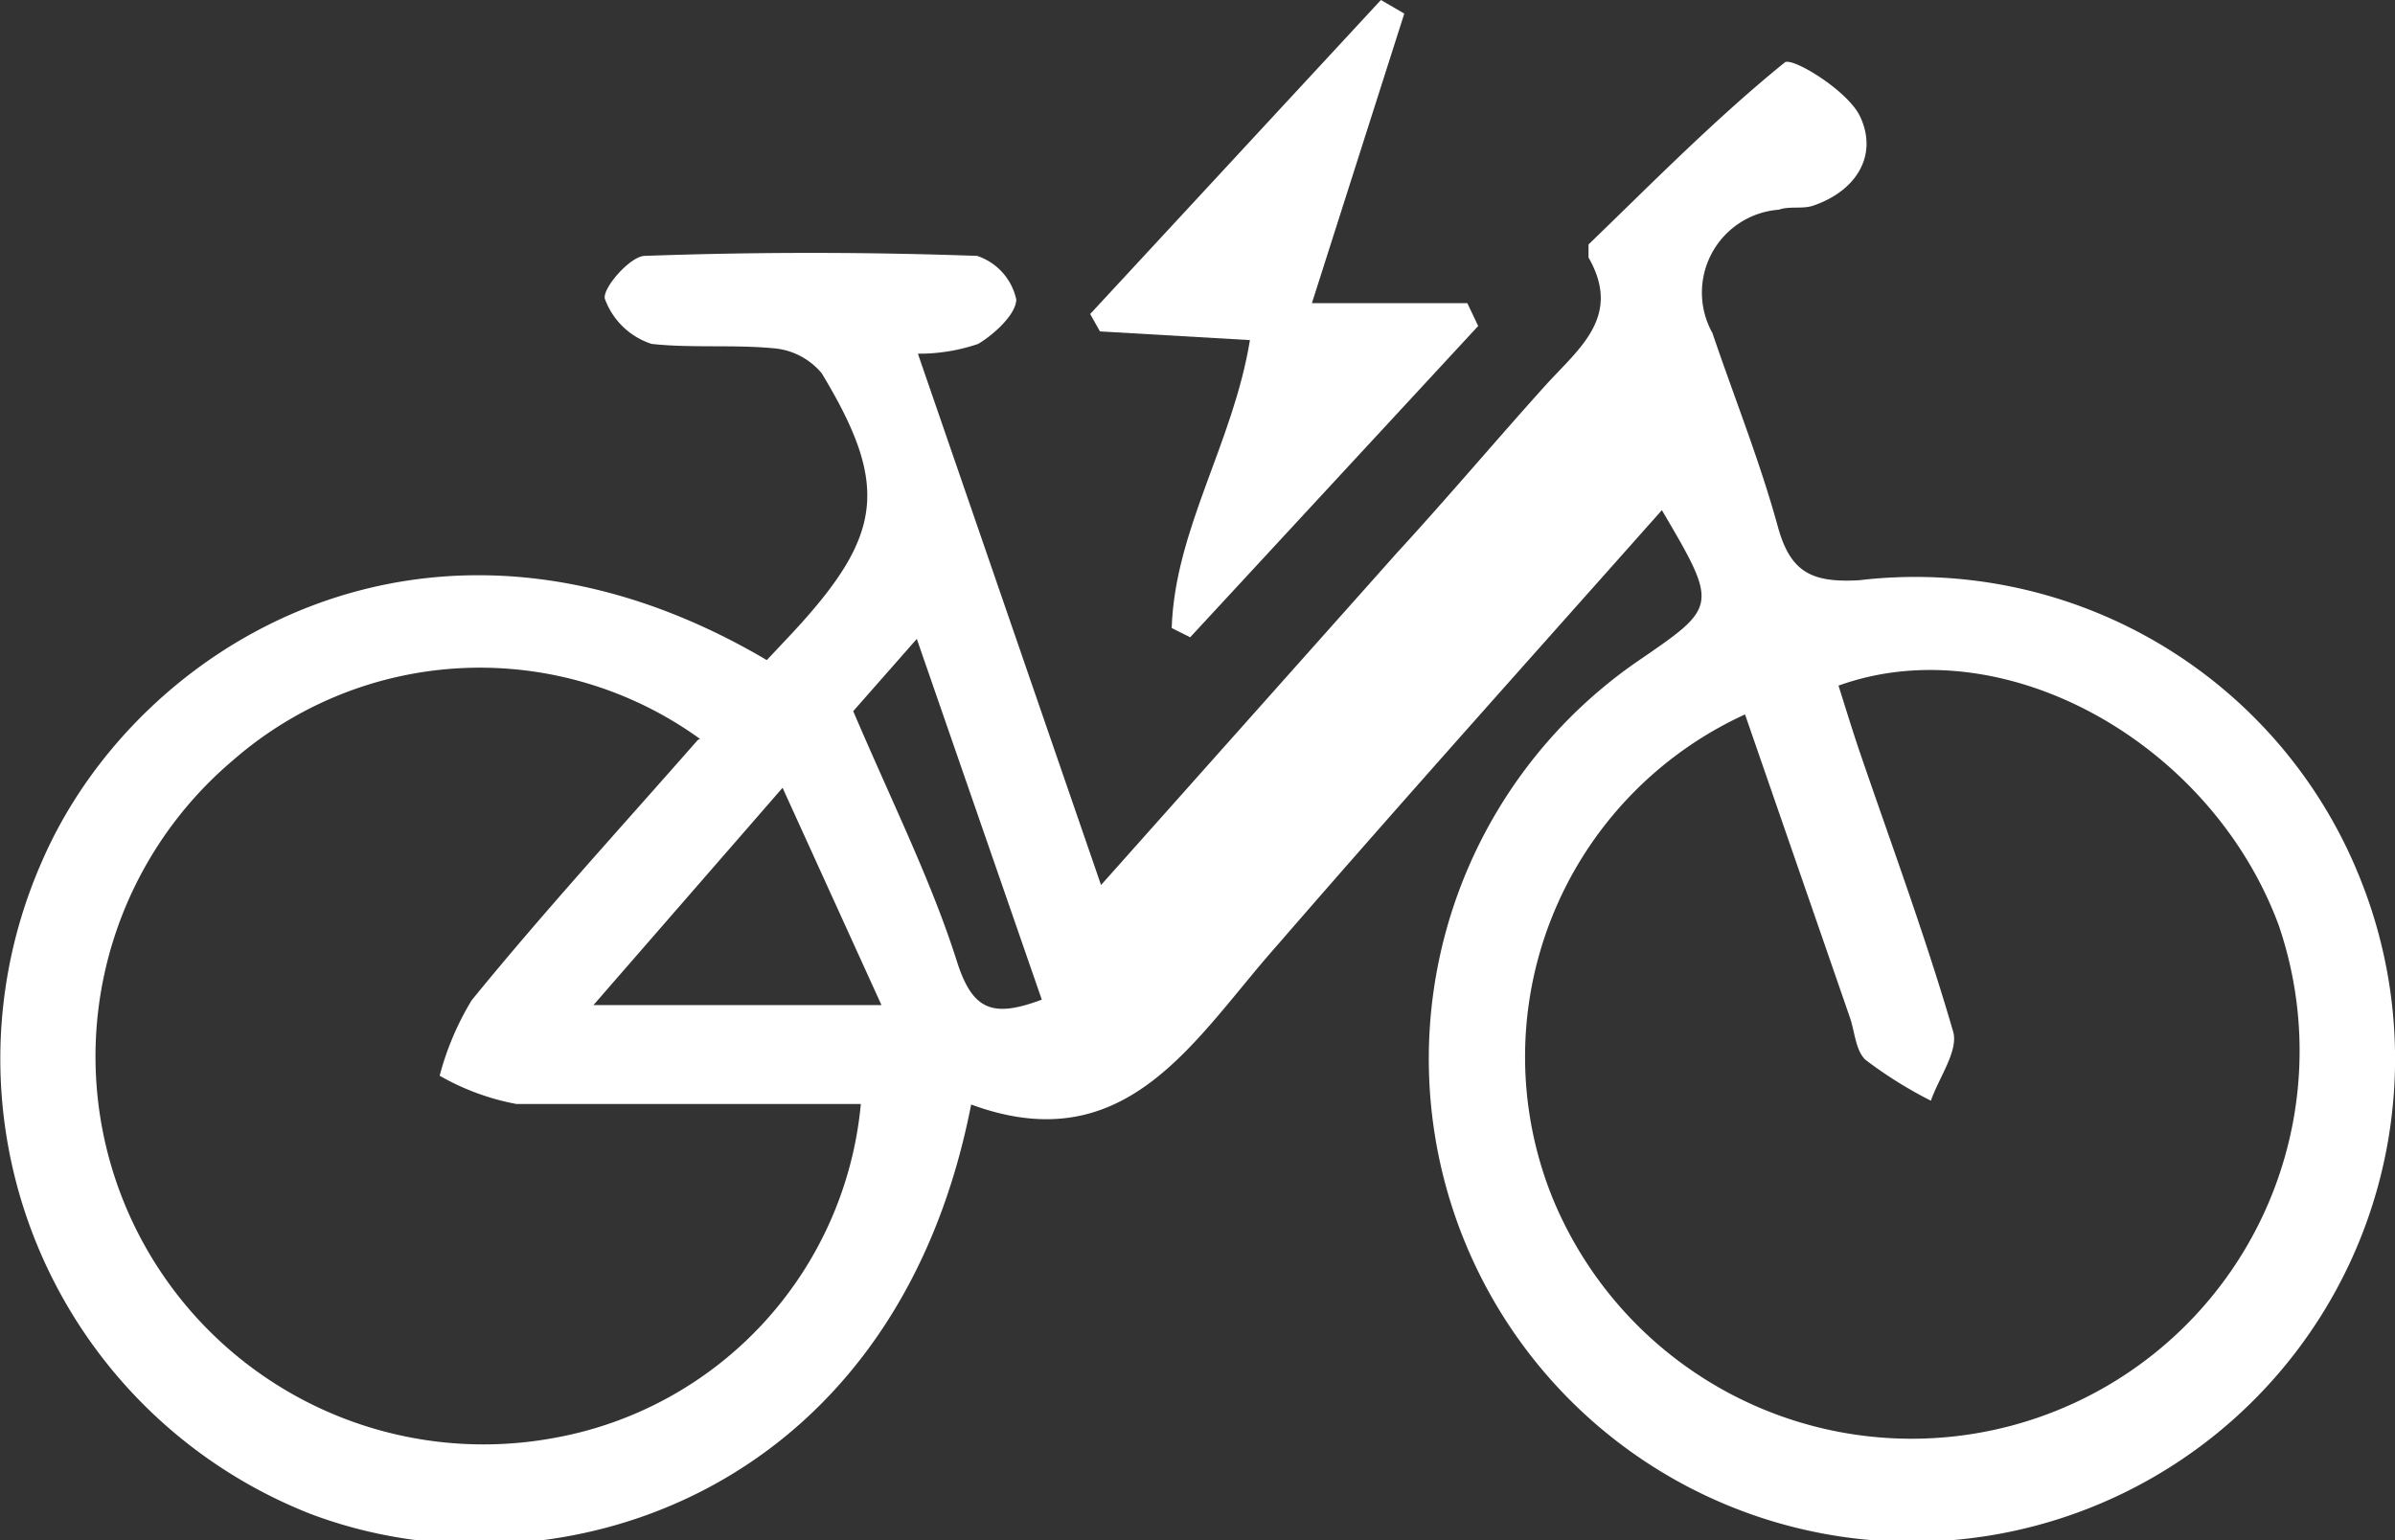 <?xml version="1.0" encoding="UTF-8"?> <svg xmlns="http://www.w3.org/2000/svg" viewBox="0 0 44.07 28.35"><rect x="0" y="0" width="44.07" height="28.35" fill="#333333" stroke="none"/><defs><style>.cls-1{fill:#fff;}</style></defs><g id="Layer_2" data-name="Layer 2"><g id="Layer_1-2" data-name="Layer 1"><path class="cls-1" d="M14.11,12.15l.47-.5c1.67-1.8,1.79-2.71.54-4.78a1.29,1.29,0,0,0-.89-.46c-.75-.07-1.52,0-2.24-.08a1.36,1.36,0,0,1-.86-.83c-.05-.19.46-.78.73-.79q3.06-.11,6.12,0a1.09,1.09,0,0,1,.72.8c0,.27-.4.64-.7.82a3.36,3.36,0,0,1-1.11.18l3.37,9.78,5.45-6.12c.92-1,1.82-2.07,2.74-3.09.61-.67,1.4-1.26.78-2.34,0-.07,0-.2,0-.24,1.18-1.14,2.34-2.32,3.61-3.35.13-.11,1.17.52,1.39,1,.33.71-.07,1.37-.88,1.64-.2.06-.42,0-.62.07a1.53,1.53,0,0,0-1.22,2.27c.4,1.18.87,2.35,1.2,3.55.23.85.62,1.05,1.5,1a8.81,8.81,0,0,1,9.25,5.57,8.89,8.89,0,1,1-13.31-4.09c1.46-1,1.47-1,.43-2.77-2.37,2.67-4.73,5.3-7.07,8-1.53,1.72-2.76,4-5.64,2.94-1.42,7.29-7.79,9.2-12.17,7.53a9,9,0,0,1-4.93-12C2.5,11.85,7.94,8.51,14.11,12.15Zm18,1a6.93,6.93,0,0,0-3.55,8.88,7.14,7.14,0,0,0,13.37-5c-1.25-3.38-5.08-5.5-8.1-4.41.12.38.24.77.37,1.16.59,1.73,1.23,3.45,1.74,5.21.1.35-.26.84-.41,1.27a7.79,7.79,0,0,1-1.2-.75c-.19-.17-.2-.54-.3-.81Zm-19.23.45A6.91,6.91,0,0,0,4.28,14a7.14,7.14,0,0,0,5.9,12.47,6.89,6.89,0,0,0,5.66-6.15c-2.12,0-4.23,0-6.34,0a4.49,4.49,0,0,1-1.41-.52,5.24,5.24,0,0,1,.59-1.39C10,16.79,11.41,15.25,12.84,13.62Zm3.34,4.9-1.82-4-3.48,4Zm-.52-5.41c.73,1.71,1.43,3.11,1.9,4.58.29.93.66,1.07,1.57.73l-2.3-6.64Z"></path><path class="cls-1" d="M23,6.26,20.24,6.1l-.18-.32L25.41,0l.43.25-1.7,5.33H27L27.2,6l-5.3,5.73-.34-.17C21.62,9.74,22.69,8.16,23,6.26Z"></path></g></g></svg> 
